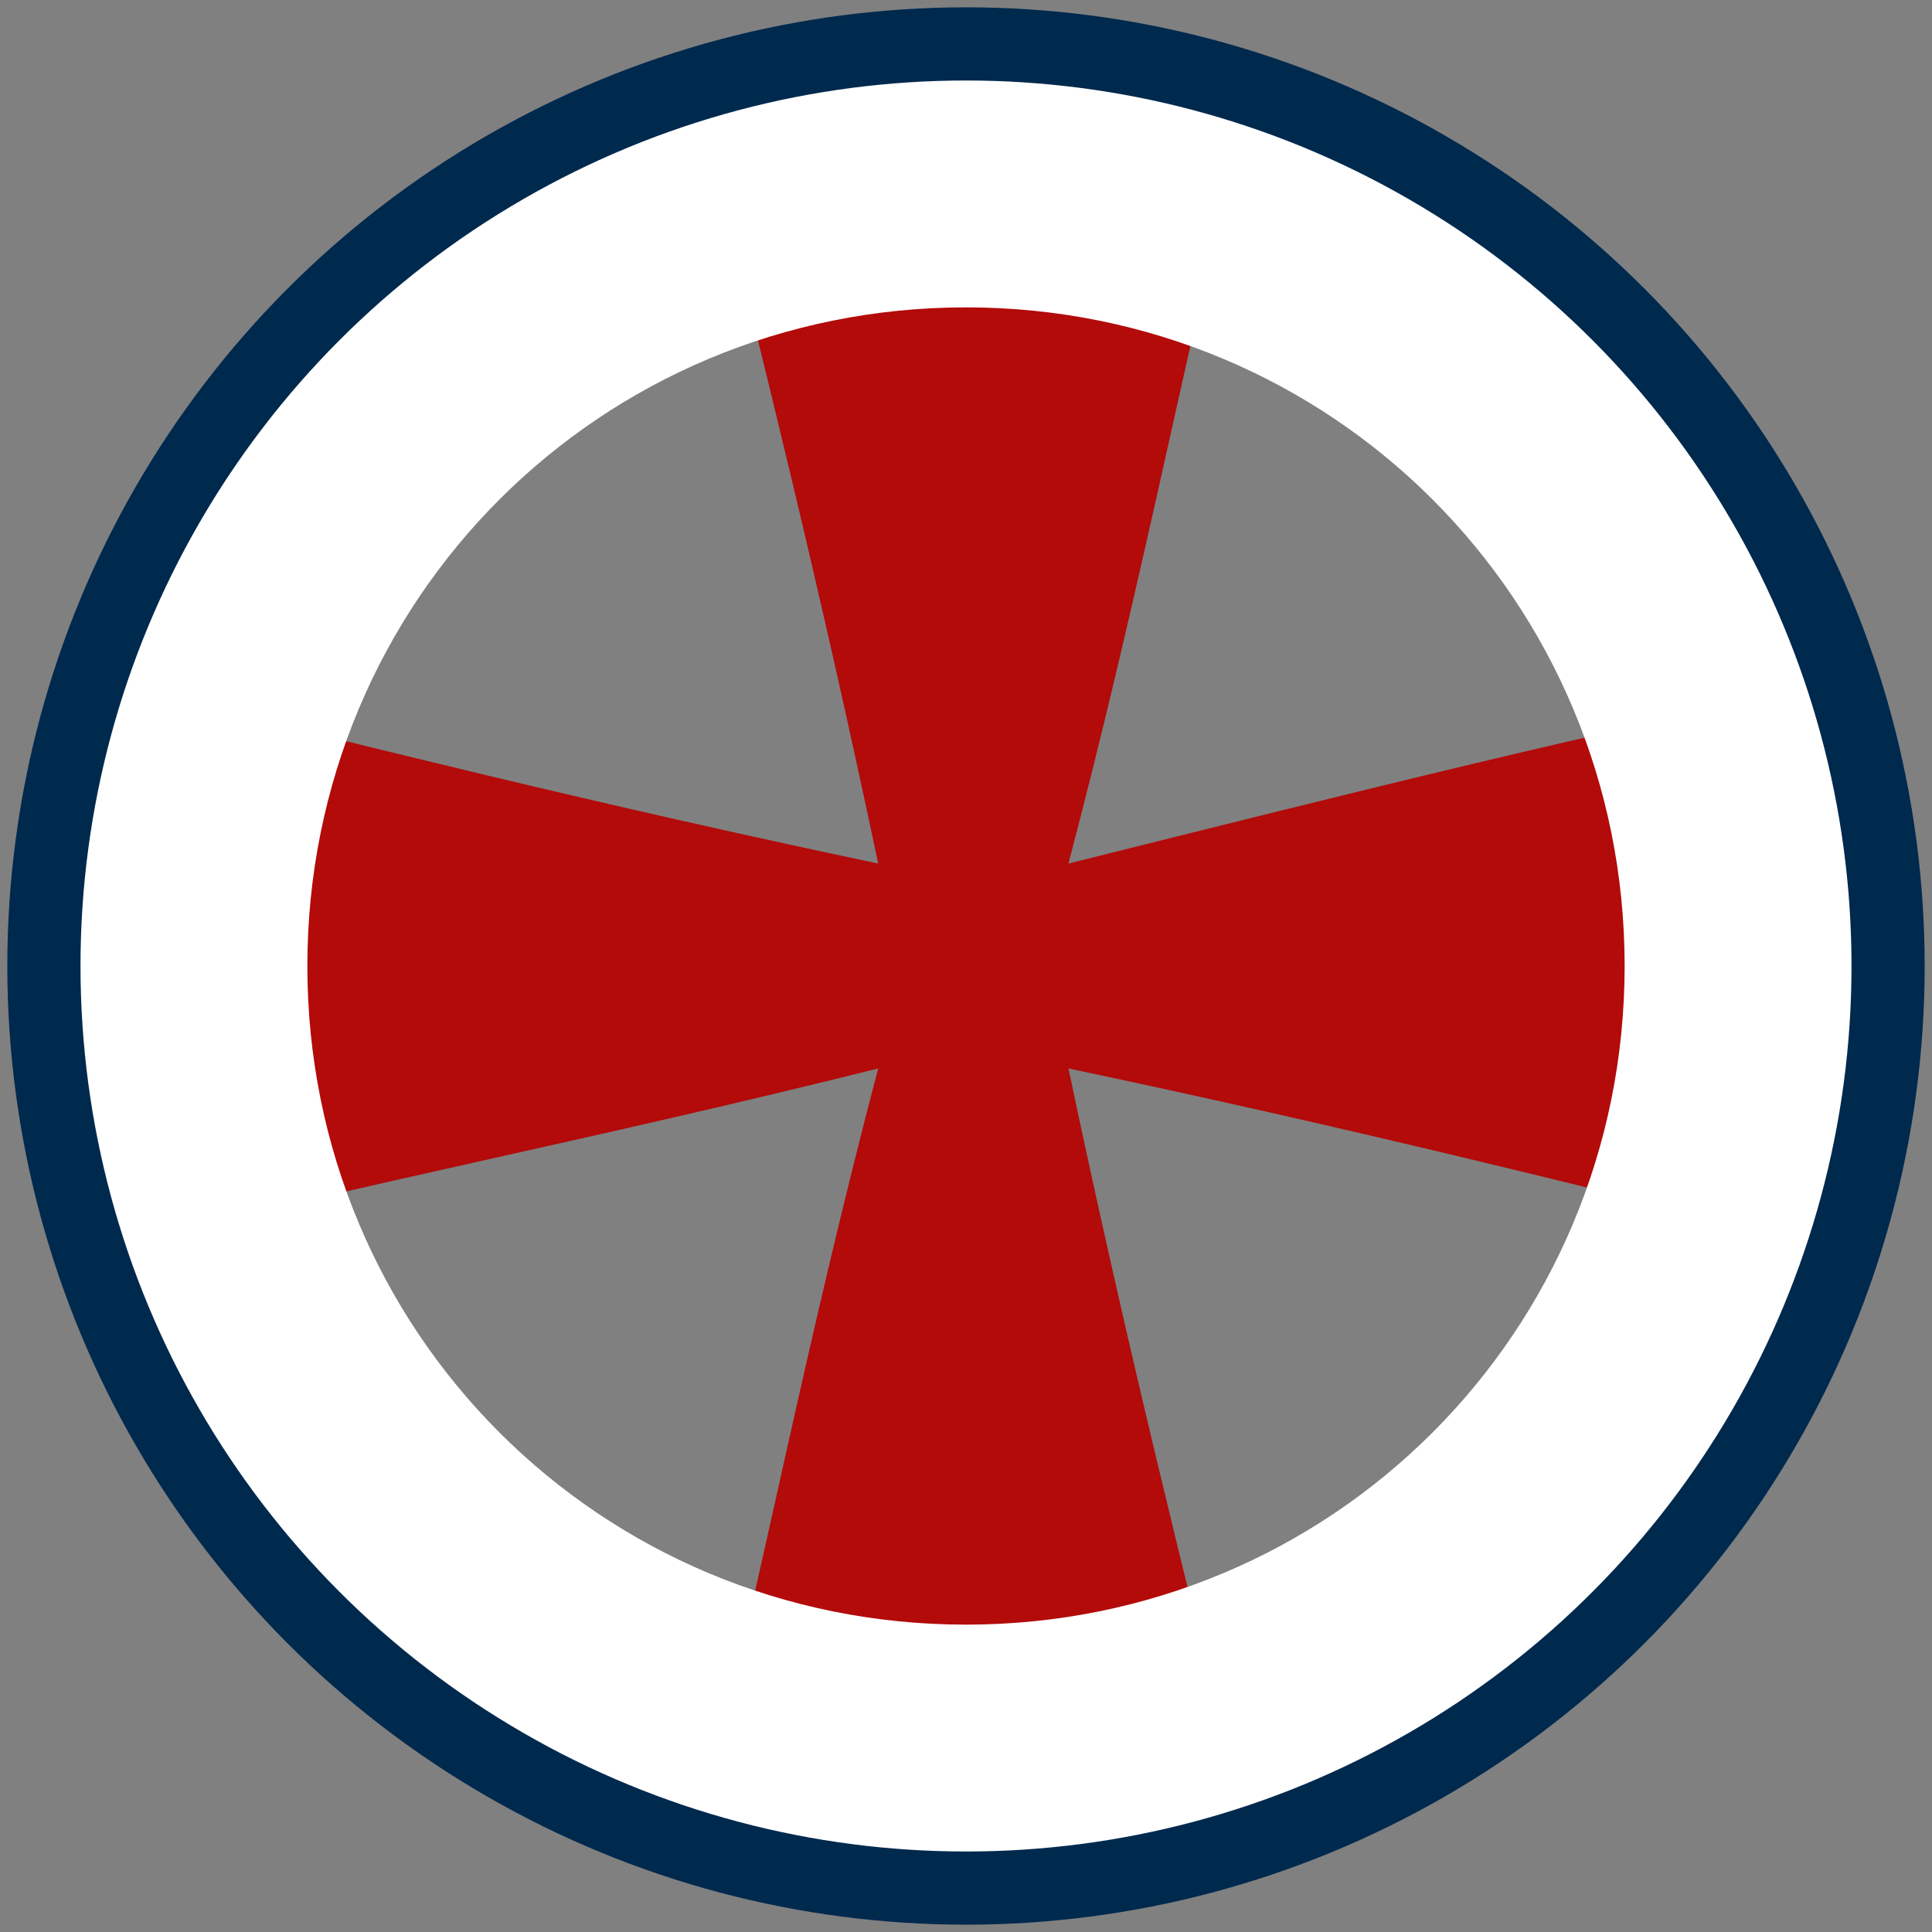 <svg xmlns="http://www.w3.org/2000/svg" viewBox="0 0 13.2 13.2"><rect x="0" y="0" width="13.2" height="13.2" fill="#808080" stroke="none"/><defs><style>      .cls-1 {        fill: #fff;      }      .cls-2 {        fill: none;        stroke: #00294e;        stroke-miterlimit: 10;        stroke-width: .5px;      }      .cls-3 {        fill: #b30a0a;      }    </style></defs><g><g id="Layer_1"><path class="cls-3" d="M12.4,4.7v3.8c-1.6-.4-3.2-.8-5.1-1.2h0c.4,1.9.8,3.5,1.2,5.1h-3.7c.4-1.6.7-3.2,1.2-5.1h0c-2,.5-3.6.8-5.1,1.2v-3.8c1.6.4,3.2.8,5.1,1.2h0c-.4-1.9-.8-3.5-1.2-5.1h3.7c-.4,1.6-.7,3.2-1.2,5.1h0c2-.5,3.6-.9,5.1-1.2Z"></path><path class="cls-1" d="M6.6,13.1C3,13.1.1,10.2.1,6.6S3,.1,6.6.1s6.5,2.9,6.5,6.5-2.9,6.5-6.5,6.5ZM6.6,2.1c-2.5,0-4.5,2-4.5,4.5s2,4.5,4.5,4.5,4.5-2,4.5-4.5-2-4.5-4.5-4.5Z"></path><circle class="cls-2" cx="6.6" cy="6.6" r="6.3"></circle></g></g></svg>